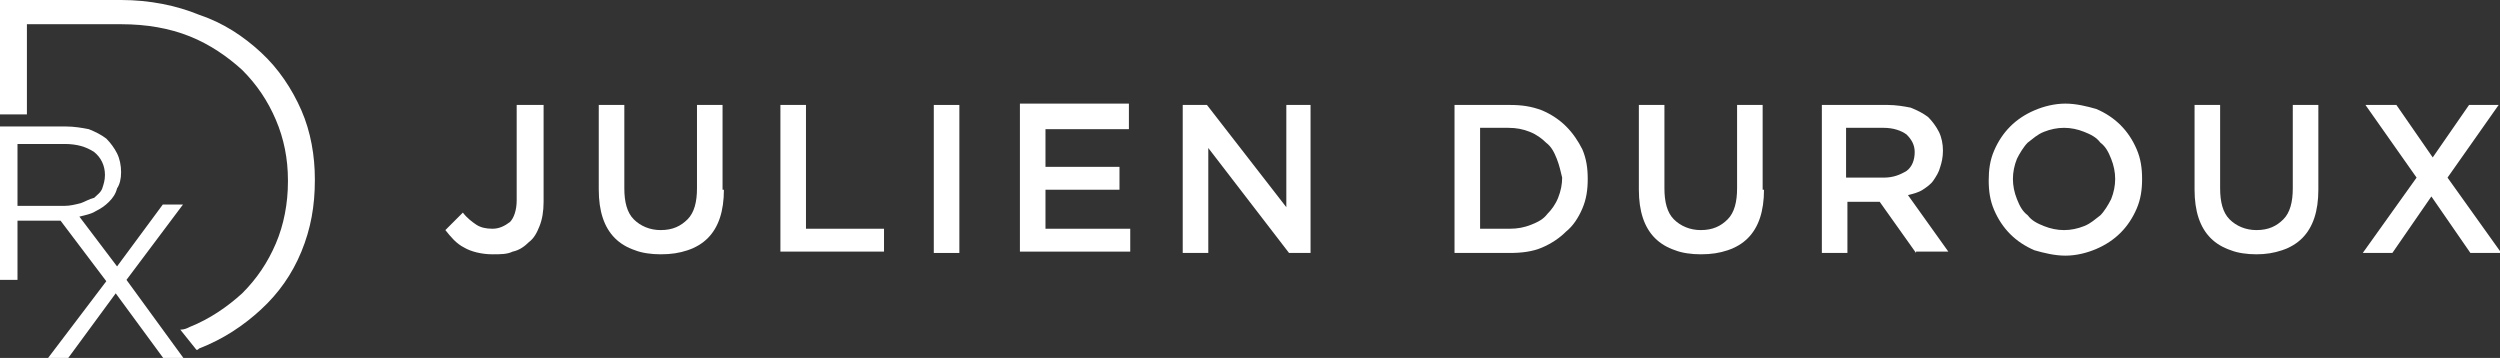 <?xml version="1.0" encoding="utf-8"?>
<!-- Generator: Adobe Illustrator 26.1.0, SVG Export Plug-In . SVG Version: 6.00 Build 0)  -->
<svg version="1.1" id="Calque_1" xmlns="http://www.w3.org/2000/svg" xmlns:xlink="http://www.w3.org/1999/xlink" x="0px" y="0px"
	 viewBox="0 0 185.8 26.6" style="enable-background:new 0 0 185.8 26.6;" xml:space="preserve">
<rect x="0" y="0" width="185.8" height="26.6" fill="#333333" stroke="none"/>
<style type="text/css">
	.st0{fill:#FFFFFF;}
</style>
<g id="Lettres-DRX">
	<path id="Lettres-RX" class="st0" d="M9.4,20.8L9.4,20.8L9.4,20.8L9.4,20.8l4.2-5.6h-1.5l-3.4,4.6l-2.8-3.7
		c0.4-0.1,0.9-0.2,1.2-0.4c0.4-0.2,0.7-0.4,1-0.7c0.3-0.3,0.5-0.6,0.6-1C8.9,13.7,9,13.3,9,12.8c0-0.5-0.1-1-0.3-1.4
		c-0.2-0.4-0.5-0.8-0.8-1.1c-0.4-0.3-0.8-0.5-1.3-0.7C6.1,9.5,5.5,9.4,4.9,9.4H0v11.4h1.3v-4.4h3.2l3.4,4.5l-4.4,5.8h1.5l3.6-4.9
		l3.6,4.9h1.5L9.4,20.8z M1.3,15.3v-4.6h3.5c0.9,0,1.6,0.2,2.2,0.6c0.5,0.4,0.8,1,0.8,1.7c0,0.4-0.1,0.7-0.2,1
		c-0.1,0.3-0.4,0.5-0.6,0.7C6.6,14.8,6.3,15,6,15.1c-0.4,0.1-0.8,0.2-1.2,0.2H3.6H1.3z"/>
	<path id="Lettre-D" class="st0" d="M22.4,8.2c-0.7-1.6-1.7-3.1-3-4.3c-1.3-1.2-2.8-2.2-4.6-2.8C13.1,0.4,11.1,0,9,0H0v8.5h2V1.8h7
		c1.9,0,3.6,0.3,5.1,0.9c1.5,0.6,2.8,1.5,3.9,2.5c1.1,1.1,1.9,2.3,2.5,3.7c0.6,1.4,0.9,2.9,0.9,4.5v0.1c0,1.6-0.3,3.2-0.9,4.6
		c-0.6,1.4-1.4,2.6-2.5,3.7c-1.1,1-2.4,1.9-3.9,2.5c-0.2,0.1-0.4,0.2-0.7,0.2l1.2,1.5c0.1,0,0.1,0,0.2-0.1c1.8-0.7,3.3-1.7,4.6-2.9
		c1.3-1.2,2.3-2.6,3-4.3c0.7-1.7,1-3.4,1-5.3v-0.1C23.4,11.6,23.1,9.8,22.4,8.2z"/>
</g>
<g>
	<path class="st0" d="M40.1,16.8c-0.2,0.5-0.4,0.9-0.8,1.2c-0.3,0.3-0.7,0.6-1.2,0.7c-0.4,0.2-0.9,0.2-1.5,0.2
		c-0.8,0-1.6-0.2-2.1-0.5c-0.6-0.3-1-0.8-1.4-1.3l1.3-1.3c0.3,0.4,0.7,0.7,1,0.9c0.3,0.2,0.7,0.3,1.2,0.3c0.5,0,0.9-0.2,1.3-0.5
		c0.3-0.3,0.5-0.9,0.5-1.6V7.8h2v7.2C40.4,15.7,40.3,16.3,40.1,16.8z"/>
	<path class="st0" d="M53.8,14.1c0,0.8-0.1,1.5-0.3,2.1c-0.2,0.6-0.5,1.1-0.9,1.5c-0.4,0.4-0.9,0.7-1.5,0.9c-0.6,0.2-1.2,0.3-2,0.3
		c-0.7,0-1.4-0.1-1.9-0.3c-0.6-0.2-1.1-0.5-1.5-0.9c-0.4-0.4-0.7-0.9-0.9-1.5c-0.2-0.6-0.3-1.3-0.3-2.1V7.8h1.9v6.2
		c0,1,0.2,1.8,0.7,2.3c0.5,0.5,1.2,0.8,2,0.8c0.9,0,1.5-0.3,2-0.8c0.5-0.5,0.7-1.3,0.7-2.3V7.8h1.9V14.1z"/>
	<path class="st0" d="M58,7.8h1.9v9.2h5.8v1.7H58V7.8z"/>
	<path class="st0" d="M71.3,7.8v11h-1.9v-11H71.3z"/>
	<path class="st0" d="M83.9,9.6h-6.2v2.8h5.5v1.7h-5.5v2.9H84v1.7h-8.2v-11h8.1V9.6z"/>
	<path class="st0" d="M95.5,7.8h1.9v11h-1.6l-6-7.8v7.8h-1.9v-11h1.8l5.9,7.6V7.8z"/>
	<path class="st0" d="M117.6,15.5c-0.3,0.7-0.7,1.3-1.2,1.7c-0.5,0.5-1.1,0.9-1.8,1.2c-0.7,0.3-1.5,0.4-2.4,0.4h-4.1v-11h4.1
		c0.9,0,1.6,0.1,2.4,0.4c0.7,0.3,1.3,0.7,1.8,1.2c0.5,0.5,0.9,1.1,1.2,1.7c0.3,0.7,0.4,1.4,0.4,2.2C118,14.1,117.9,14.8,117.6,15.5z
		 M115.7,11.8c-0.2-0.5-0.4-0.9-0.8-1.2c-0.3-0.3-0.7-0.6-1.2-0.8s-1-0.3-1.6-0.3H110v7.5h2.2c0.6,0,1.1-0.1,1.6-0.3
		c0.5-0.2,0.9-0.4,1.2-0.8c0.3-0.3,0.6-0.7,0.8-1.2c0.2-0.5,0.3-1,0.3-1.5C116,12.8,115.9,12.3,115.7,11.8z"/>
	<path class="st0" d="M131.1,14.1c0,0.8-0.1,1.5-0.3,2.1c-0.2,0.6-0.5,1.1-0.9,1.5c-0.4,0.4-0.9,0.7-1.5,0.9c-0.6,0.2-1.2,0.3-2,0.3
		c-0.7,0-1.4-0.1-1.9-0.3c-0.6-0.2-1.1-0.5-1.5-0.9c-0.4-0.4-0.7-0.9-0.9-1.5c-0.2-0.6-0.3-1.3-0.3-2.1V7.8h1.9v6.2
		c0,1,0.2,1.8,0.7,2.3c0.5,0.5,1.2,0.8,2,0.8c0.9,0,1.5-0.3,2-0.8c0.5-0.5,0.7-1.3,0.7-2.3V7.8h1.9V14.1z"/>
	<path class="st0" d="M142.4,18.8l-2.7-3.8h-2.4v3.8h-1.9v-11h4.9c0.6,0,1.2,0.1,1.7,0.2c0.5,0.2,0.9,0.4,1.3,0.7
		c0.3,0.3,0.6,0.7,0.8,1.1c0.2,0.4,0.3,0.9,0.3,1.4c0,0.5-0.1,0.9-0.2,1.2c-0.1,0.4-0.3,0.7-0.5,1c-0.2,0.3-0.5,0.5-0.8,0.7
		c-0.3,0.2-0.7,0.3-1.1,0.4l3,4.2H142.4z M141.7,10c-0.4-0.3-1-0.5-1.7-0.5h-2.8v3.7h2.8c0.7,0,1.2-0.2,1.7-0.5
		c0.4-0.3,0.6-0.8,0.6-1.4C142.3,10.8,142.1,10.4,141.7,10z"/>
	<path class="st0" d="M158.8,15.5c-0.3,0.7-0.7,1.3-1.2,1.8c-0.5,0.5-1.1,0.9-1.8,1.2c-0.7,0.3-1.5,0.5-2.3,0.5
		c-0.8,0-1.6-0.2-2.3-0.4c-0.7-0.3-1.3-0.7-1.8-1.2c-0.5-0.5-0.9-1.1-1.2-1.8c-0.3-0.7-0.4-1.4-0.4-2.2c0-0.8,0.1-1.5,0.4-2.2
		c0.3-0.7,0.7-1.3,1.2-1.8c0.5-0.5,1.1-0.9,1.8-1.2c0.7-0.3,1.5-0.5,2.3-0.5c0.8,0,1.6,0.2,2.3,0.4c0.7,0.3,1.3,0.7,1.8,1.2
		c0.5,0.5,0.9,1.1,1.2,1.8c0.3,0.7,0.4,1.4,0.4,2.2C159.2,14.1,159.1,14.8,158.8,15.5z M156.9,11.8c-0.2-0.5-0.4-0.9-0.8-1.2
		c-0.3-0.4-0.7-0.6-1.2-0.8c-0.5-0.2-1-0.3-1.5-0.3c-0.5,0-1,0.1-1.5,0.3c-0.5,0.2-0.8,0.5-1.2,0.8c-0.3,0.3-0.6,0.8-0.8,1.2
		c-0.2,0.5-0.3,1-0.3,1.5c0,0.5,0.1,1,0.3,1.5c0.2,0.5,0.4,0.9,0.8,1.2c0.3,0.4,0.7,0.6,1.2,0.8c0.5,0.2,1,0.3,1.5,0.3
		c0.5,0,1-0.1,1.5-0.3c0.5-0.2,0.8-0.5,1.2-0.8c0.3-0.3,0.6-0.8,0.8-1.2c0.2-0.5,0.3-1,0.3-1.5C157.2,12.8,157.1,12.3,156.9,11.8z"
		/>
	<path class="st0" d="M172.3,14.1c0,0.8-0.1,1.5-0.3,2.1c-0.2,0.6-0.5,1.1-0.9,1.5c-0.4,0.4-0.9,0.7-1.5,0.9
		c-0.6,0.2-1.2,0.3-1.9,0.3c-0.7,0-1.4-0.1-1.9-0.3c-0.6-0.2-1.1-0.5-1.5-0.9c-0.4-0.4-0.7-0.9-0.9-1.5c-0.2-0.6-0.3-1.3-0.3-2.1
		V7.8h1.9v6.2c0,1,0.2,1.8,0.7,2.3c0.5,0.5,1.2,0.8,2,0.8c0.9,0,1.5-0.3,2-0.8c0.5-0.5,0.7-1.3,0.7-2.3V7.8h1.9V14.1z"/>
	<path class="st0" d="M183.6,18.8l-2.9-4.2l-2.9,4.2h-2.2l4-5.6l-3.8-5.4h2.3l2.7,3.9l2.7-3.9h2.2l-3.8,5.4l4,5.6H183.6z"/>
</g>
</svg>

